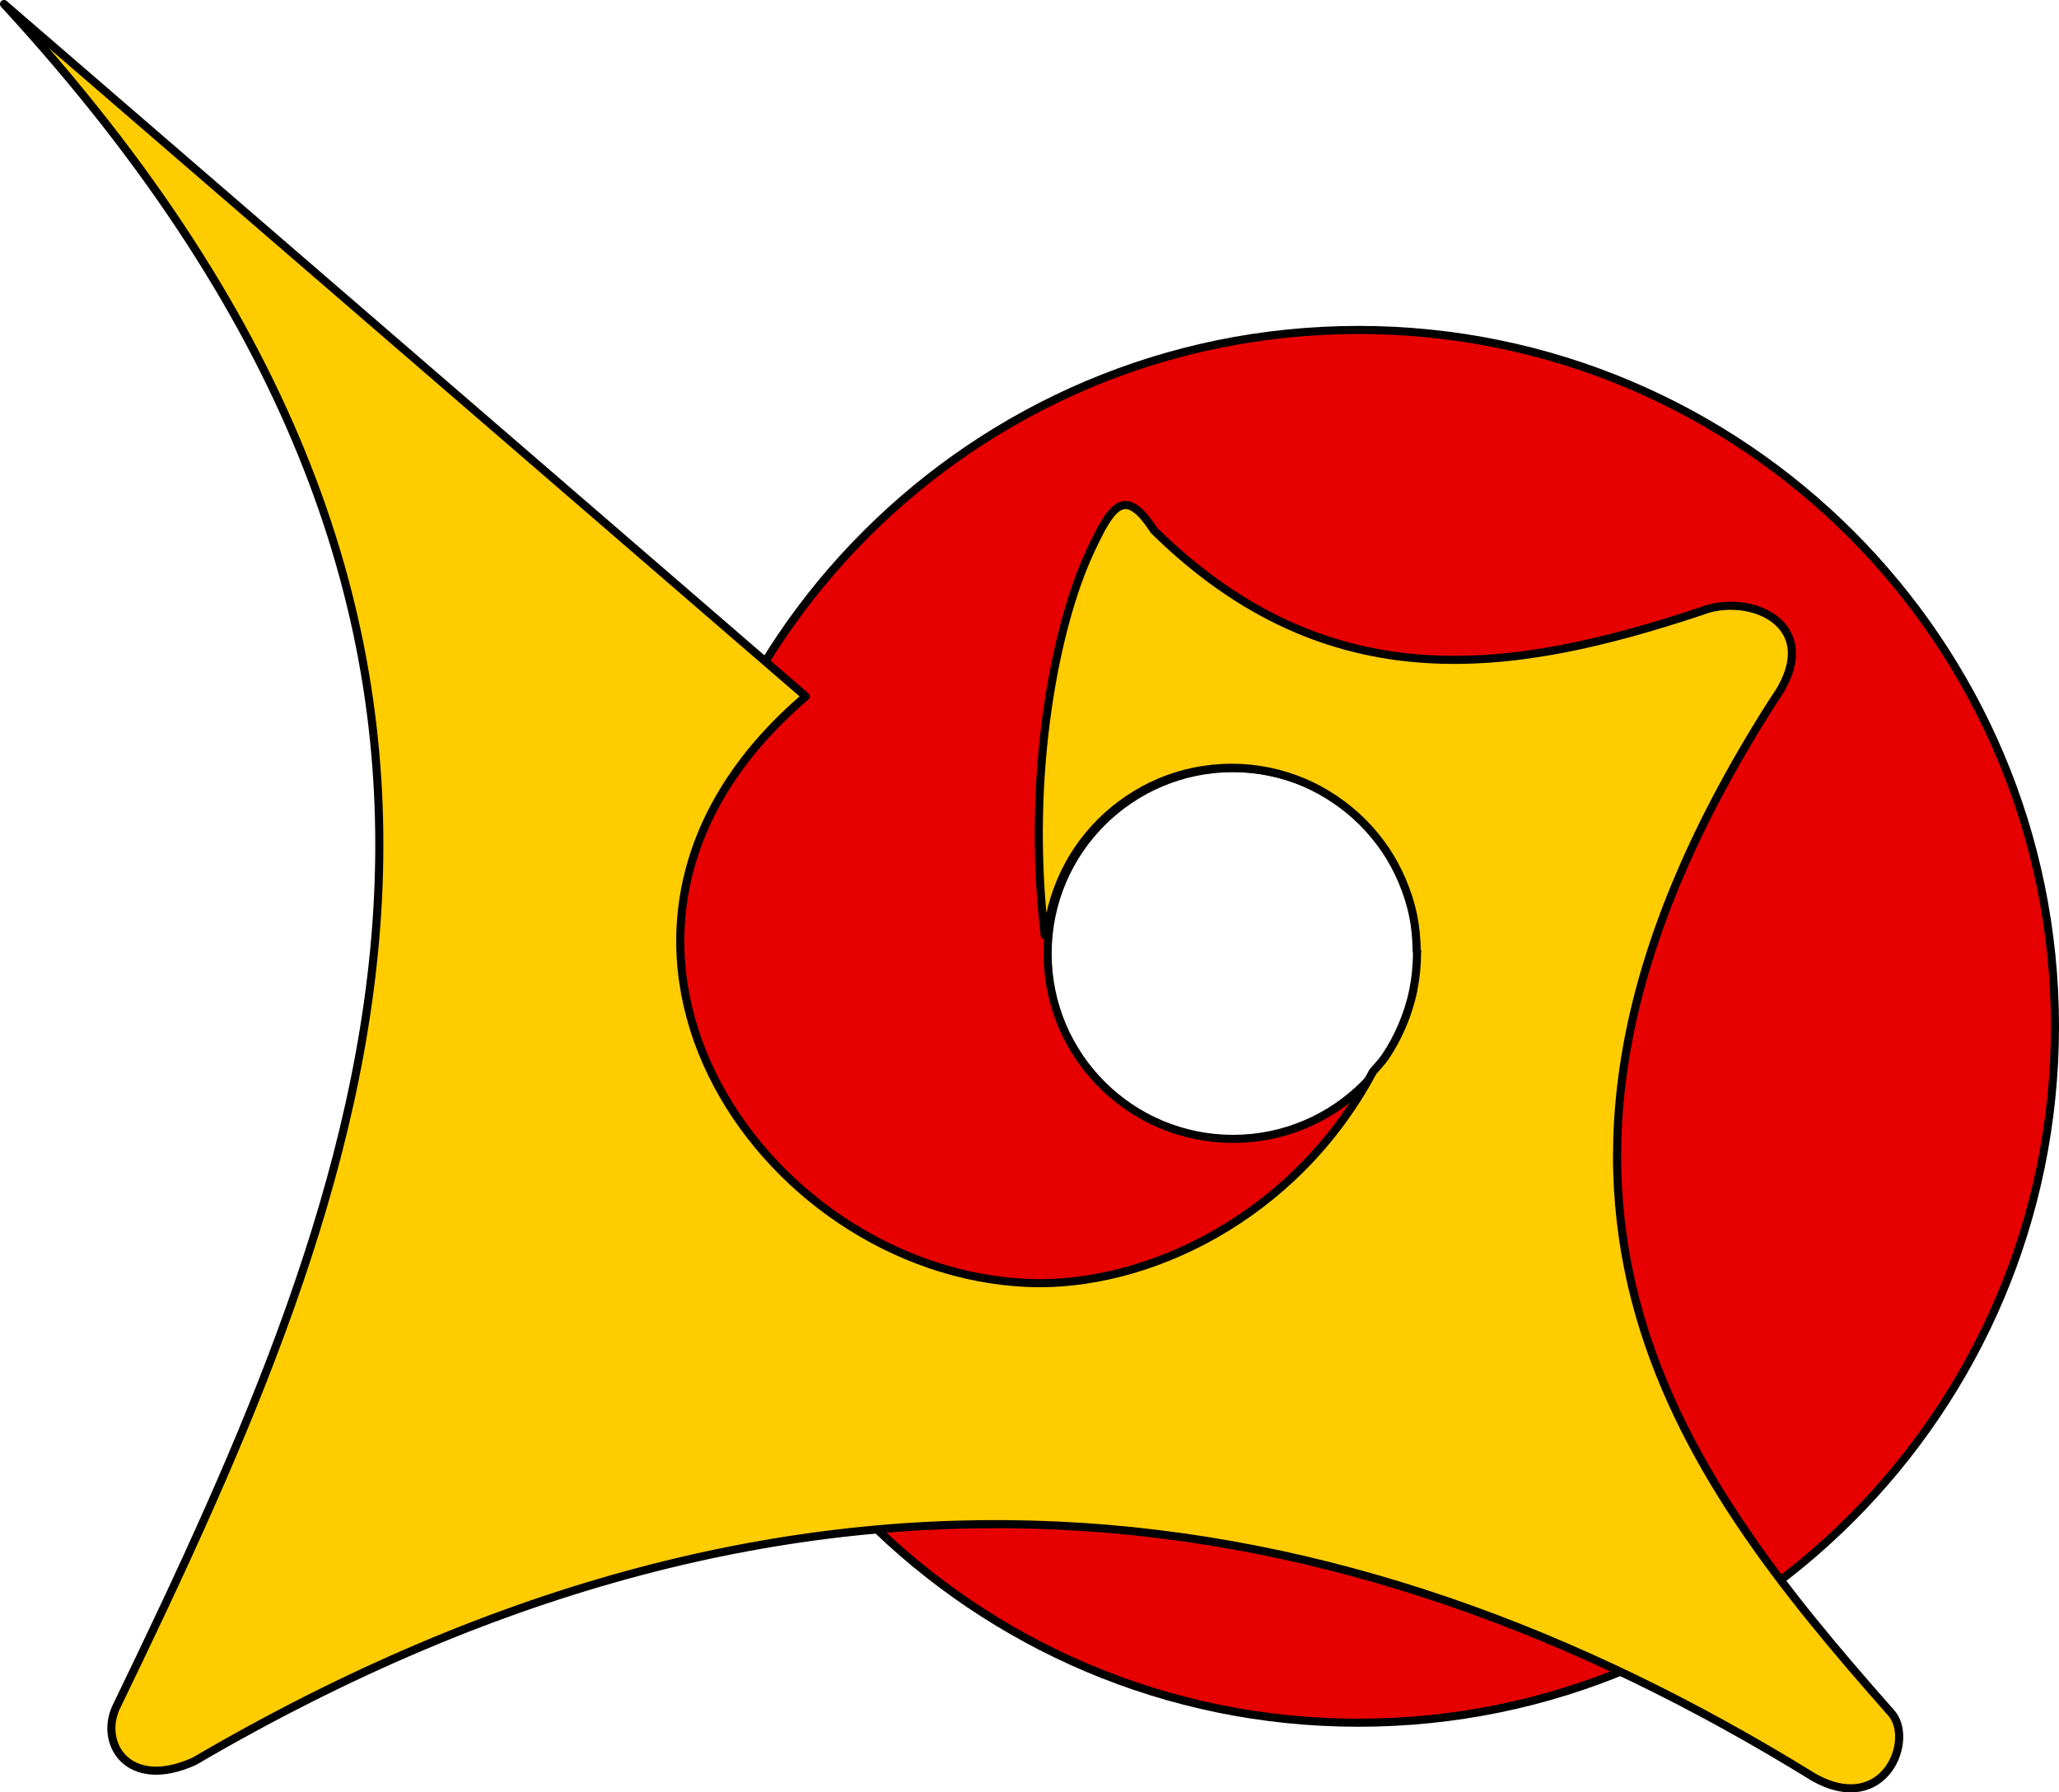 <?xml version="1.0" encoding="UTF-8" standalone="no"?>
<!-- Created with Inkscape (http://www.inkscape.org/) -->

<svg
   id="svg2440"
   sodipodi:version="0.32"
   inkscape:version="1.1 (c68e22c387, 2021-05-23)"
   width="531.381"
   height="462.616"
   version="1.0"
   sodipodi:docname="Coat_of_arms_of_Othon_P._Blanco.svg"
   inkscape:output_extension="org.inkscape.output.svg.inkscape"
   xmlns:inkscape="http://www.inkscape.org/namespaces/inkscape"
   xmlns:sodipodi="http://sodipodi.sourceforge.net/DTD/sodipodi-0.dtd"
   xmlns="http://www.w3.org/2000/svg"
   xmlns:svg="http://www.w3.org/2000/svg"
   xmlns:rdf="http://www.w3.org/1999/02/22-rdf-syntax-ns#"
   xmlns:cc="http://creativecommons.org/ns#"
   xmlns:dc="http://purl.org/dc/elements/1.1/">
  <defs
     id="defs2443">
    <inkscape:perspective
       sodipodi:type="inkscape:persp3d"
       inkscape:vp_x="0 : 501.8324 : 1"
       inkscape:vp_y="0 : 1000 : 0"
       inkscape:vp_z="744.09448 : 501.8324 : 1"
       inkscape:persp3d-origin="372.04724 : 326.4387 : 1"
       id="perspective2447" />
    <inkscape:perspective
       id="perspective2397"
       inkscape:persp3d-origin="372.04724 : 326.4387 : 1"
       inkscape:vp_z="744.09448 : 501.8324 : 1"
       inkscape:vp_y="0 : 1000 : 0"
       inkscape:vp_x="0 : 501.8324 : 1"
       sodipodi:type="inkscape:persp3d" />
  </defs>
  <sodipodi:namedview
     inkscape:window-height="1017"
     inkscape:window-width="1920"
     inkscape:pageshadow="2"
     inkscape:pageopacity="0.0"
     guidetolerance="10.0"
     gridtolerance="10.0"
     objecttolerance="10.0"
     borderopacity="1.0"
     bordercolor="#666666"
     pagecolor="#ffffff"
     id="base"
     showgrid="false"
     showguides="true"
     inkscape:guide-bbox="true"
     inkscape:zoom="1"
     inkscape:cx="244.5"
     inkscape:cy="228.5"
     inkscape:window-x="1912"
     inkscape:window-y="-8"
     inkscape:current-layer="svg2440"
     fit-margin-top="0"
     fit-margin-left="0"
     fit-margin-right="0"
     fit-margin-bottom="0"
     inkscape:window-maximized="1"
     inkscape:pagecheckerboard="0" />
  <path
     style="fill:#e60000;fill-opacity:1;fill-rule:nonzero;stroke:#000000;stroke-width:2.09;stroke-linecap:round;stroke-linejoin:round;stroke-miterlimit:4;stroke-dasharray:none;stroke-dashoffset:0;stroke-opacity:1"
     d="m 350.586,85.163 c -99.214,0 -179.719,80.536 -179.719,179.75 0,99.214 80.505,179.719 179.719,179.719 99.214,0 179.75,-80.505 179.75,-179.719 0,-99.214 -80.536,-179.75 -179.75,-179.75 z m -32.375,113.094 c 26.424,0 47.844,21.419 47.844,47.844 0,26.424 -21.419,47.844 -47.844,47.844 -26.424,0 -47.844,-21.419 -47.844,-47.844 0,-26.424 21.419,-47.844 47.844,-47.844 z"
     id="path3177" />
  <path
     style="fill:#ffcc00;fill-opacity:1;fill-rule:nonzero;stroke:#000000;stroke-width:2.09;stroke-linecap:round;stroke-linejoin:round;stroke-miterlimit:4;stroke-dasharray:none;stroke-dashoffset:0;stroke-opacity:1"
     d="M 1.045,1.045 C 153.713,166.996 95.977,304.016 30.305,439.945 c -5.08,9.54 2.442,22.523 19.855,14.63 158.18,-92.569 296.303,-71.052 418,4.18 18.226,10.148 26.121,-9.871 19.855,-16.72 -54.847,-62.126 -110.974,-135.21 -30.305,-261.25 13.964,-19.545 -6.158,-28.094 -18.81,-22.99 -48.065,15.909 -95.761,23.712 -141.075,-20.9 -7.504,-11.526 -10.884,-6.763 -16.72,5.943 -8.634,18.797 -16.402,56.897 -11.495,98.557 l 0.849,0.065 c 0.163,-1.698 0.186,-3.453 0.522,-5.094 0.638,-3.114 1.597,-6.086 2.808,-8.948 1.211,-2.862 2.656,-5.553 4.376,-8.099 1.72,-2.546 3.713,-4.954 5.878,-7.119 2.165,-2.165 4.508,-4.093 7.054,-5.813 2.546,-1.72 5.237,-3.23 8.099,-4.441 2.862,-1.211 5.899,-2.171 9.013,-2.808 3.114,-0.638 6.365,-0.98 9.666,-0.98 3.301,0 6.487,0.342 9.601,0.98 3.114,0.638 6.151,1.597 9.013,2.808 2.862,1.211 5.553,2.721 8.099,4.441 2.546,1.72 4.889,3.648 7.054,5.813 2.165,2.165 4.158,4.574 5.878,7.119 1.72,2.546 3.165,5.237 4.376,8.099 1.211,2.862 2.171,5.834 2.808,8.948 0.607,2.966 0.884,6.072 0.914,9.209 h 0.131 c -0.019,0.092 -0.047,0.169 -0.065,0.261 2.9e-4,0.066 0,0.13 0,0.196 0,3.301 -0.342,6.553 -0.98,9.666 -0.638,3.114 -1.597,6.086 -2.808,8.948 -1.211,2.862 -2.656,5.553 -4.376,8.099 -0.933,1.381 -2.132,2.58 -3.2,3.853 -20.228,37.86 -58.731,55.751 -88.89,54.536 -69.719,-2.808 -128.931,-90.545 -57.475,-151.394 L 1.045,1.045 Z"
     id="path2403"
     inkscape:connector-curvature="0" />
</svg>
